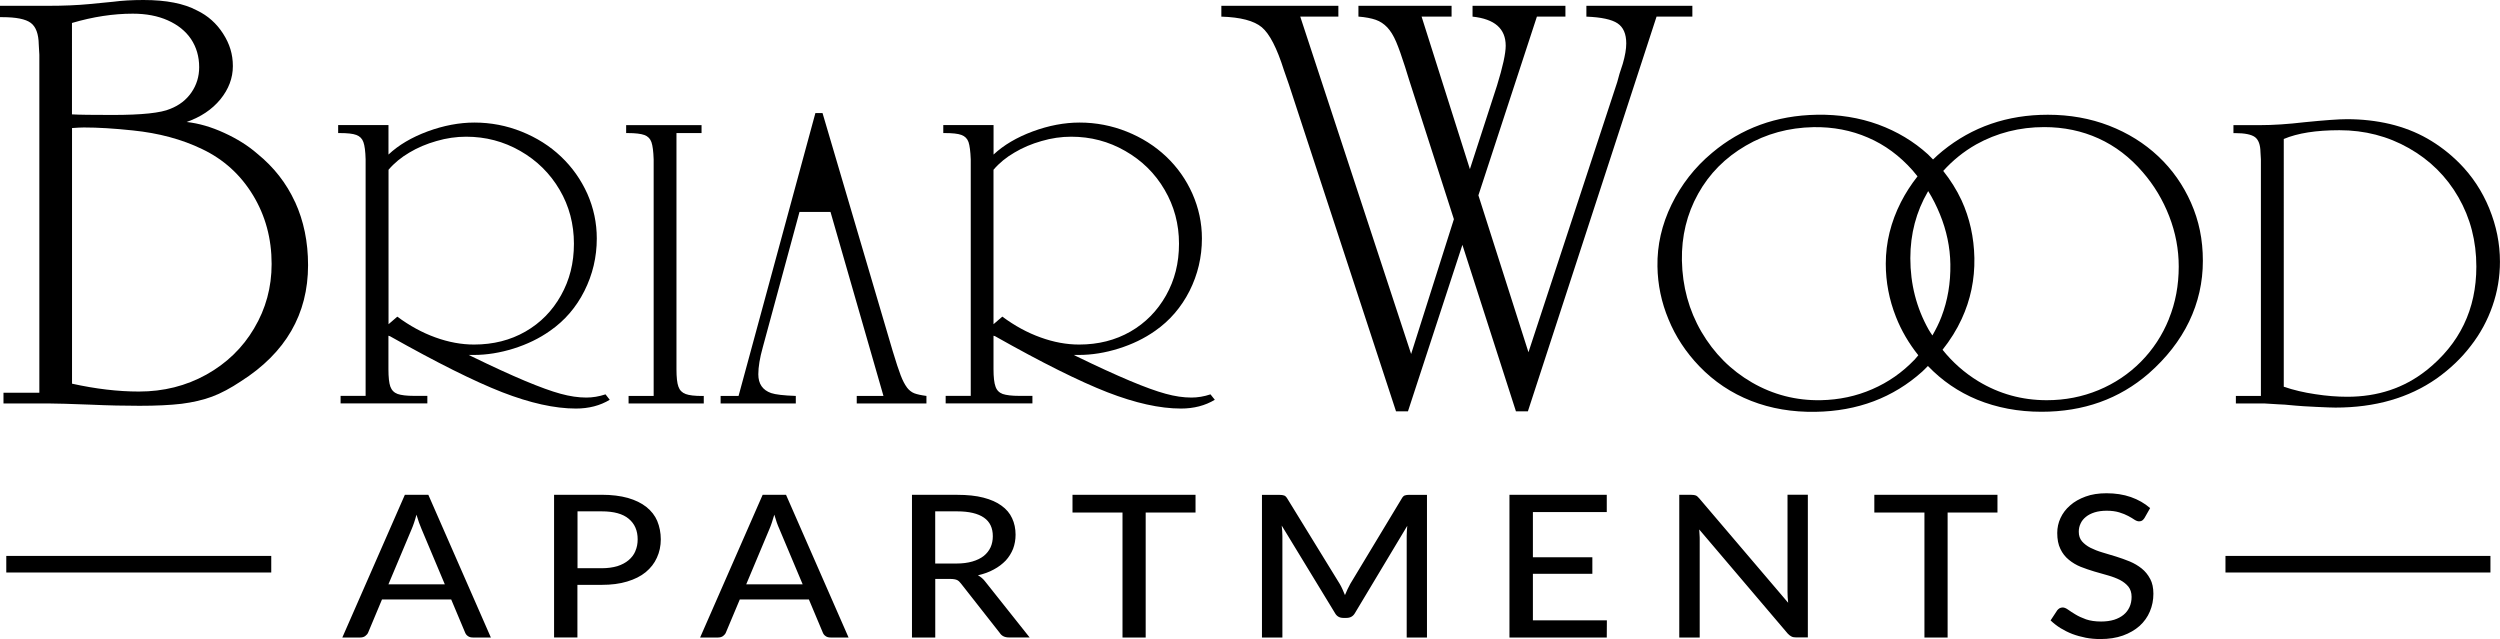 <?xml version="1.0" encoding="UTF-8"?>
<svg id="Layer_1" data-name="Layer 1" xmlns="http://www.w3.org/2000/svg" viewBox="0 0 473.45 121.03">
  <path d="M114.68,74.68c-1.24.41-2.45.61-3.64.61-1.51,0-3.14-.24-4.88-.72-1.74-.47-3.98-1.29-6.76-2.45-2.76-1.16-6.12-2.7-10.08-4.63l-.55-.27h.94c2.49,0,5-.41,7.56-1.21,2.54-.8,4.85-1.91,6.9-3.36,2.79-1.94,4.96-4.47,6.51-7.56,1.55-3.09,2.34-6.4,2.34-9.93,0-2.95-.6-5.77-1.79-8.47-1.21-2.68-2.87-5.03-4.99-7.04-2.12-2.01-4.61-3.58-7.45-4.72-2.84-1.14-5.82-1.72-8.94-1.72-2.87,0-5.83.56-8.88,1.68-3.03,1.13-5.5,2.59-7.4,4.38v-5.58h-9.53v1.51h.31c1.44,0,2.48.11,3.14.36.66.25,1.1.69,1.33,1.35.24.66.38,1.74.42,3.26v44.8h-4.74v1.43h16.43v-1.43h-2.48c-1.43,0-2.49-.13-3.15-.36-.67-.25-1.13-.71-1.38-1.4-.24-.67-.36-1.77-.36-3.29v-6.34l.27.08c8.91,5.02,16,8.56,21.28,10.62,5.28,2.05,9.94,3.09,13.96,3.09,2.45,0,4.58-.56,6.4-1.66l-.8-1.03ZM75.24,59.97l-1.66,1.43v-29.25c1.08-1.27,2.4-2.35,3.95-3.26,1.55-.93,3.26-1.65,5.13-2.18,1.87-.55,3.75-.82,5.61-.82,3.69,0,7.1.89,10.26,2.7,3.15,1.8,5.63,4.25,7.45,7.35,1.82,3.1,2.71,6.51,2.71,10.21s-.82,6.87-2.45,9.79c-1.63,2.92-3.87,5.21-6.73,6.85s-6.1,2.46-9.74,2.46c-2.38,0-4.83-.45-7.31-1.35-2.48-.89-4.89-2.21-7.23-3.94Z"/>
  <path d="M55.87,38.25c-1.63-3.56-4.01-6.6-7.14-9.14-1.73-1.51-3.81-2.82-6.26-3.94-2.45-1.13-4.83-1.82-7.14-2.07,2.68-.93,4.81-2.35,6.4-4.28,1.57-1.93,2.37-4.03,2.37-6.3s-.61-4.22-1.85-6.15-2.87-3.4-4.94-4.39C34.86.67,31.49,0,27.18,0c-2.16,0-4.08.11-5.72.33l-4.52.44c-2.24.22-4.86.33-7.84.33H0v2.15h.44c2.62,0,4.41.36,5.38,1.08.97.71,1.49,2.09,1.52,4.11l.11,1.93v64H.66v2.04h8.72c1.36,0,3.92.08,7.67.22,3.53.16,6.65.22,9.36.22,3.2,0,5.85-.13,7.97-.38,2.12-.27,4.03-.71,5.77-1.35,1.72-.64,3.54-1.62,5.46-2.9,8.48-5.39,12.73-12.73,12.73-22,0-4.41-.82-8.39-2.46-11.97ZM13.63,4.35c4-1.18,7.84-1.76,11.51-1.76,2.54,0,4.75.42,6.65,1.27,1.9.85,3.36,2.02,4.39,3.54,1.02,1.54,1.54,3.31,1.54,5.33,0,1.76-.49,3.36-1.46,4.77-.97,1.41-2.31,2.45-4,3.11-1.77.78-5.41,1.16-10.91,1.16-3.79,0-6.37-.03-7.72-.11V4.35ZM48.13,62.18c-2.2,3.72-5.22,6.63-9.06,8.77-3.84,2.13-8.09,3.2-12.76,3.2-3.97,0-8.19-.5-12.67-1.49V24.25c.47-.03.89-.06,1.25-.08.38-.02.71-.03,1-.03,2.68,0,5.77.19,9.25.56,4.92.5,9.3,1.68,13.13,3.53,4.08,1.94,7.29,4.86,9.64,8.73,2.35,3.87,3.53,8.22,3.53,13.03,0,4.42-1.1,8.48-3.31,12.18Z"/>
  <path d="M229.25,74.68c-1.22.41-2.45.61-3.62.61-1.52,0-3.15-.24-4.88-.72-1.74-.47-4-1.29-6.76-2.45s-6.13-2.7-10.1-4.63l-.53-.27h.93c2.49,0,5.02-.41,7.56-1.21,2.56-.8,4.86-1.91,6.92-3.36,2.78-1.94,4.94-4.47,6.51-7.56,1.55-3.09,2.34-6.4,2.34-9.93,0-2.95-.61-5.77-1.8-8.47-1.19-2.68-2.85-5.03-4.97-7.04-2.13-2.01-4.61-3.58-7.45-4.72-2.85-1.14-5.83-1.72-8.94-1.72-2.89,0-5.85.56-8.88,1.68-3.04,1.13-5.5,2.59-7.42,4.38v-5.58h-9.52v1.51h.3c1.44,0,2.49.11,3.15.36.66.25,1.1.69,1.33,1.35.22.66.36,1.74.42,3.26v44.8h-4.75v1.43h16.43v-1.43h-2.46c-1.44,0-2.49-.13-3.17-.36-.67-.25-1.13-.71-1.36-1.4-.25-.67-.38-1.77-.38-3.29v-6.34l.28.08c8.89,5.02,16,8.56,21.28,10.62,5.28,2.05,9.94,3.09,13.94,3.09,2.45,0,4.58-.56,6.41-1.66l-.82-1.03ZM189.81,59.97l-1.66,1.43v-29.25c1.08-1.27,2.4-2.35,3.97-3.26,1.55-.93,3.26-1.65,5.13-2.18,1.87-.55,3.73-.82,5.61-.82,3.69,0,7.09.89,10.24,2.7,3.15,1.8,5.65,4.25,7.45,7.35,1.82,3.1,2.73,6.51,2.73,10.21s-.82,6.87-2.45,9.79c-1.65,2.92-3.89,5.21-6.74,6.85s-6.1,2.46-9.72,2.46c-2.4,0-4.83-.45-7.31-1.35-2.49-.89-4.91-2.21-7.24-3.94Z"/>
  <path d="M414.94,38.41c-1.49-3.37-3.56-6.32-6.21-8.81-2.65-2.49-5.76-4.42-9.31-5.8-3.58-1.38-7.43-2.07-11.6-2.07-7.67,0-14.32,2.29-19.95,6.87-.63.5-1.21,1.05-1.79,1.6-.31-.33-.63-.66-.96-.97-2.7-2.45-5.83-4.33-9.42-5.65-3.59-1.3-7.46-1.93-11.64-1.85-7.67.13-14.27,2.54-19.82,7.21-3.28,2.73-5.83,6.01-7.68,9.8-1.85,3.79-2.74,7.72-2.67,11.71.05,3.45.75,6.81,2.1,10.04,1.33,3.25,3.28,6.21,5.82,8.86,2.81,2.92,6.08,5.1,9.83,6.57,3.73,1.46,7.81,2.15,12.22,2.07,7.93-.13,14.66-2.67,20.17-7.61.38-.35.72-.71,1.08-1.07,2.67,2.78,5.77,4.91,9.33,6.38,3.72,1.52,7.78,2.29,12.18,2.29,7.95,0,14.71-2.41,20.29-7.24,3.37-2.96,5.93-6.24,7.67-9.85,1.73-3.61,2.6-7.43,2.6-11.49s-.75-7.61-2.24-10.99ZM362.51,68.18c-2.26,2.35-4.89,4.2-7.93,5.52-3.04,1.33-6.29,2.02-9.77,2.09-4.67.08-9.02-1.04-13.03-3.36-4-2.32-7.18-5.52-9.57-9.6-2.37-4.08-3.59-8.58-3.69-13.49-.08-4.61.94-8.81,3.07-12.64s5.14-6.85,9.02-9.11c3.87-2.26,8.14-3.42,12.83-3.51,3.7-.06,7.15.6,10.32,1.98,3.18,1.36,6.01,3.45,8.47,6.23.31.36.61.74.91,1.11-1.19,1.51-2.24,3.12-3.14,4.88-1.91,3.76-2.87,7.65-2.87,11.67,0,3.45.64,6.81,1.93,10.07,1.02,2.6,2.45,5.02,4.23,7.26-.27.3-.5.63-.78.91ZM365.96,63.53c-.24-.36-.5-.71-.71-1.1-2.31-4.11-3.47-8.62-3.47-13.53,0-4.61,1.11-8.8,3.31-12.59.02-.03.05-.06.08-.11.85,1.36,1.58,2.82,2.21,4.36,1.27,3.1,1.93,6.26,1.98,9.47.06,3.54-.5,6.87-1.69,9.97-.47,1.24-1.07,2.41-1.71,3.53ZM410.75,60.41c-1.24,3.07-3.01,5.77-5.3,8.09-2.29,2.31-4.97,4.11-8.03,5.38s-6.34,1.91-9.8,1.91c-4.69,0-9-1.19-12.97-3.59-2.63-1.6-4.88-3.61-6.77-5.96,1.46-1.85,2.68-3.78,3.62-5.83,1.68-3.62,2.48-7.48,2.41-11.54-.08-3.94-.89-7.57-2.43-10.93-.94-2.02-2.12-3.87-3.47-5.57,1.77-1.96,3.83-3.65,6.24-5.02,3.92-2.18,8.22-3.28,12.89-3.28,3.7,0,7.14.72,10.29,2.15,3.15,1.43,5.94,3.56,8.36,6.38,2.13,2.45,3.81,5.24,5.02,8.36,1.21,3.12,1.8,6.29,1.8,9.52,0,3.54-.61,6.85-1.87,9.93Z"/>
  <path d="M471.42,39.48c-1.35-3.29-3.25-6.16-5.69-8.61-1.85-1.85-3.87-3.39-6.04-4.63-2.18-1.24-4.55-2.15-7.1-2.76-2.57-.6-5.27-.91-8.12-.91-1.6,0-4.28.2-8.08.58-3.07.36-5.9.55-8.45.55h-4.97v1.51h.31c1.82,0,3.07.25,3.76.75.67.5,1.03,1.46,1.05,2.87l.08,1.35v44.8h-4.74v1.43h5.44l2.62.16c.53,0,1.6.08,3.17.24.78.08,2.13.16,4.01.25,1.87.09,3.07.13,3.62.13,7.51,0,13.89-1.83,19.15-5.5,2.57-1.83,4.74-3.9,6.51-6.23,1.79-2.31,3.14-4.81,4.08-7.53.94-2.7,1.41-5.49,1.41-8.37,0-3.42-.67-6.77-2.02-10.07ZM459.47,70.17c-4.19,3.31-9.17,4.97-14.93,4.97-1.93,0-3.97-.16-6.08-.49-2.12-.31-4.11-.78-5.96-1.41V26.32c2.62-1.11,6.13-1.66,10.54-1.66,4.78,0,9.17,1.13,13.16,3.4,3.98,2.26,7.12,5.36,9.38,9.3s3.39,8.31,3.39,13.13c0,8.08-3.15,14.63-9.49,19.68Z"/>
  <path d="M133.01,74.98h.27v1.43h-14.24v-1.43h4.75V30.18c-.05-1.52-.19-2.6-.42-3.26-.23-.66-.68-1.11-1.33-1.35-.66-.24-1.7-.37-3.15-.37h-.31v-1.5h14.28v1.5h-4.75v44.73c0,1.52.12,2.62.37,3.3.24.68.7,1.14,1.37,1.39.67.25,1.72.37,3.16.37Z"/>
  <path d="M320.5,3.14h-6.78l-24.37,74.76h-2.26l-10.14-31.53-10.31,31.53h-2.26l-20.29-61.91-.94-2.7c-1.32-4.19-2.72-6.9-4.19-8.13-1.47-1.23-4.02-1.9-7.66-2.01V1.1h22.16v2.04h-7.22l21,63.9,8.1-25.53-8.49-26.41-.77-2.48c-.63-1.98-1.19-3.56-1.68-4.71s-1.06-2.07-1.68-2.73c-.63-.66-1.35-1.14-2.18-1.43-.83-.29-1.92-.5-3.28-.61V1.1h17.64v2.04h-5.68l9.15,28.89,5.13-15.82c1.1-3.56,1.65-6.08,1.65-7.55,0-3.23-2.09-5.07-6.28-5.51V1.1h17.59v2.04h-5.4l-11.08,33.85,9.48,29.72,16.81-51.16.44-1.6.61-1.87c.44-1.51.66-2.79.66-3.86,0-1.8-.55-3.07-1.65-3.8-1.1-.74-3.07-1.16-5.9-1.27V1.1h20.07v2.04Z"/>
  <g>
    <path d="M171.75,73.36c-.41-.54-.8-1.3-1.18-2.28s-.88-2.52-1.52-4.63l-13.28-45.04h-1.35l-14.55,53.57h-3.4v1.43h14.24v-1.43c-2.29-.08-3.85-.26-4.67-.54-1.62-.57-2.43-1.75-2.43-3.55,0-1.39.28-3.1.85-5.13l6.95-25.63h5.87l10.03,34.85h-5.06v1.43h13.2v-1.43c-1-.13-1.77-.3-2.3-.5-.53-.21-1-.58-1.41-1.12Z"/>
    <polygon points="151.92 38.48 154.19 30.1 156.82 38.48 151.92 38.48"/>
  </g>
  <path d="M81.12,93.71h-4.45l-11.84,27.02h3.4c.36,0,.69-.09.94-.28.27-.2.45-.42.55-.66l2.62-6.26h13.11l2.63,6.26c.11.28.28.5.53.67.25.19.56.27.96.27h3.39l-11.84-27.02ZM73.56,110.66l4.39-10.44c.16-.36.31-.77.47-1.24s.31-.97.45-1.51c.33,1.1.64,1.99.96,2.71l4.41,10.48h-10.68ZM124.48,98.68c-.45-1.05-1.14-1.93-2.07-2.67-.93-.74-2.09-1.3-3.5-1.71-1.4-.39-3.06-.6-4.96-.6h-9.02v27.02h4.42v-9.96h4.59c1.82,0,3.42-.2,4.83-.63,1.4-.42,2.57-1,3.51-1.77.93-.77,1.65-1.68,2.12-2.74.49-1.05.74-2.23.74-3.48s-.24-2.43-.67-3.47ZM120.33,104.37c-.28.67-.72,1.24-1.29,1.72-.58.49-1.29.86-2.13,1.13-.85.25-1.83.39-2.95.39h-4.59v-10.77h4.59c2.29,0,4,.47,5.11,1.41,1.13.94,1.69,2.24,1.69,3.89,0,.82-.14,1.55-.44,2.23ZM148.87,93.71h-4.44l-11.84,27.02h3.39c.38,0,.69-.09.96-.28.25-.2.44-.42.53-.66l2.63-6.26h13.09l2.63,6.26c.11.28.28.5.53.67.25.19.56.27.96.27h3.39l-11.84-27.02ZM141.32,110.66l4.38-10.44c.16-.36.31-.77.47-1.24.16-.47.31-.97.47-1.51.31,1.1.63,1.99.96,2.71l4.41,10.48h-10.68ZM186.63,110.2c-.39-.53-.88-.96-1.43-1.25,1.11-.25,2.12-.61,3-1.1.89-.47,1.63-1.04,2.26-1.69.61-.66,1.07-1.41,1.4-2.23.31-.83.47-1.73.47-2.67,0-1.14-.22-2.2-.66-3.12-.42-.93-1.1-1.73-2.01-2.38-.89-.66-2.04-1.16-3.43-1.52-1.38-.36-3.04-.53-4.96-.53h-8.56v27.02h4.41v-11.09h2.87c.55,0,.97.08,1.25.2.27.13.52.36.75.67l7.35,9.36c.36.56.93.85,1.73.85h3.92l-8.36-10.52ZM181.12,106.72h-4.01v-9.88h4.16c2.26,0,3.94.41,5.07,1.19,1.13.78,1.68,1.96,1.68,3.51,0,.77-.14,1.47-.42,2.1-.3.64-.72,1.18-1.3,1.65-.58.45-1.3.8-2.16,1.05-.86.25-1.87.38-3,.38ZM203.11,93.71v3.36h9.47v23.66h4.39v-23.66h9.44v-3.36h-23.3ZM266.97,93.71c-.39,0-.69.03-.91.11-.2.06-.41.25-.58.56l-9.75,16.17c-.39.69-.72,1.41-1.02,2.15-.14-.36-.3-.74-.47-1.1-.16-.36-.34-.71-.53-1.03l-9.94-16.18c-.19-.31-.39-.5-.61-.56-.2-.08-.52-.11-.89-.11h-3.28v27.02h3.87v-19.23c0-.61-.05-1.27-.13-1.98l10.08,16.56c.33.61.86.93,1.57.93h.63c.72,0,1.25-.31,1.6-.93l9.9-16.51c-.03.34-.06.67-.08,1-.02.33-.03.63-.03.93v19.23h3.84v-27.02h-3.26ZM290.3,117.48v-8.81h11.26v-3.14h-11.26v-8.56h13.99v-3.26h-18.43v27.02h18.43l.02-3.25h-14ZM338.52,93.71v18.41c0,.3.02.61.03.96.02.35.05.71.09,1.07l-16.83-19.76c-.24-.28-.45-.47-.64-.55-.19-.08-.49-.13-.86-.13h-2.29v27.02h3.87v-18.54c0-.28,0-.6-.03-.93-.02-.31-.05-.66-.06-.99l16.78,19.74c.24.25.47.42.69.53.24.13.52.17.86.17h2.24v-27.02h-3.86ZM354.96,93.71v3.36h9.49v23.66h4.39v-23.66h9.44v-3.36h-23.32ZM407.19,109.62c-.41-.78-.94-1.43-1.6-1.96-.66-.53-1.41-.97-2.26-1.33-.85-.34-1.71-.66-2.59-.93-.88-.27-1.74-.53-2.59-.78-.85-.25-1.6-.55-2.26-.88-.66-.34-1.19-.75-1.6-1.22-.41-.49-.61-1.08-.61-1.82,0-.56.11-1.08.35-1.57.22-.49.56-.89,1-1.25.44-.36.99-.64,1.65-.85.64-.2,1.41-.31,2.29-.31.93,0,1.71.11,2.37.31.67.2,1.24.44,1.71.69.49.27.88.49,1.19.71.31.2.6.3.85.3.24,0,.44-.05.58-.14.16-.11.3-.27.44-.47l1.08-1.9c-1.04-.91-2.26-1.6-3.65-2.09-1.41-.49-2.95-.72-4.61-.72-1.49,0-2.82.2-3.98.63-1.14.42-2.13.97-2.92,1.68-.8.69-1.4,1.49-1.82,2.4-.41.89-.61,1.83-.61,2.81,0,1.19.19,2.21.6,3.03.39.83.93,1.51,1.6,2.05.66.55,1.41.99,2.24,1.33.85.33,1.71.63,2.59.89.89.25,1.76.5,2.59.74.85.24,1.6.53,2.26.86.66.35,1.19.77,1.6,1.27.39.5.6,1.14.6,1.93,0,.71-.13,1.35-.39,1.93-.27.58-.64,1.07-1.13,1.47s-1.1.72-1.8.94c-.72.22-1.54.33-2.45.33-1.11,0-2.07-.14-2.85-.41-.77-.28-1.44-.58-2.01-.93-.55-.33-1.02-.63-1.4-.91-.39-.27-.72-.41-1-.41-.24,0-.42.05-.6.14-.17.11-.33.24-.44.38l-1.27,1.93c.55.53,1.18,1.02,1.88,1.46.69.42,1.44.8,2.24,1.11.8.3,1.65.53,2.54.71.89.17,1.82.25,2.78.25,1.58,0,3.01-.22,4.25-.66,1.25-.45,2.31-1.07,3.17-1.83.85-.78,1.51-1.69,1.94-2.73.45-1.05.67-2.16.67-3.36,0-1.11-.2-2.05-.61-2.82Z"/>
  <rect x="1.19" y="105.28" width="50.18" height="3.14"/>
  <rect x="421.46" y="105.28" width="50.18" height="3.14"/>
</svg>